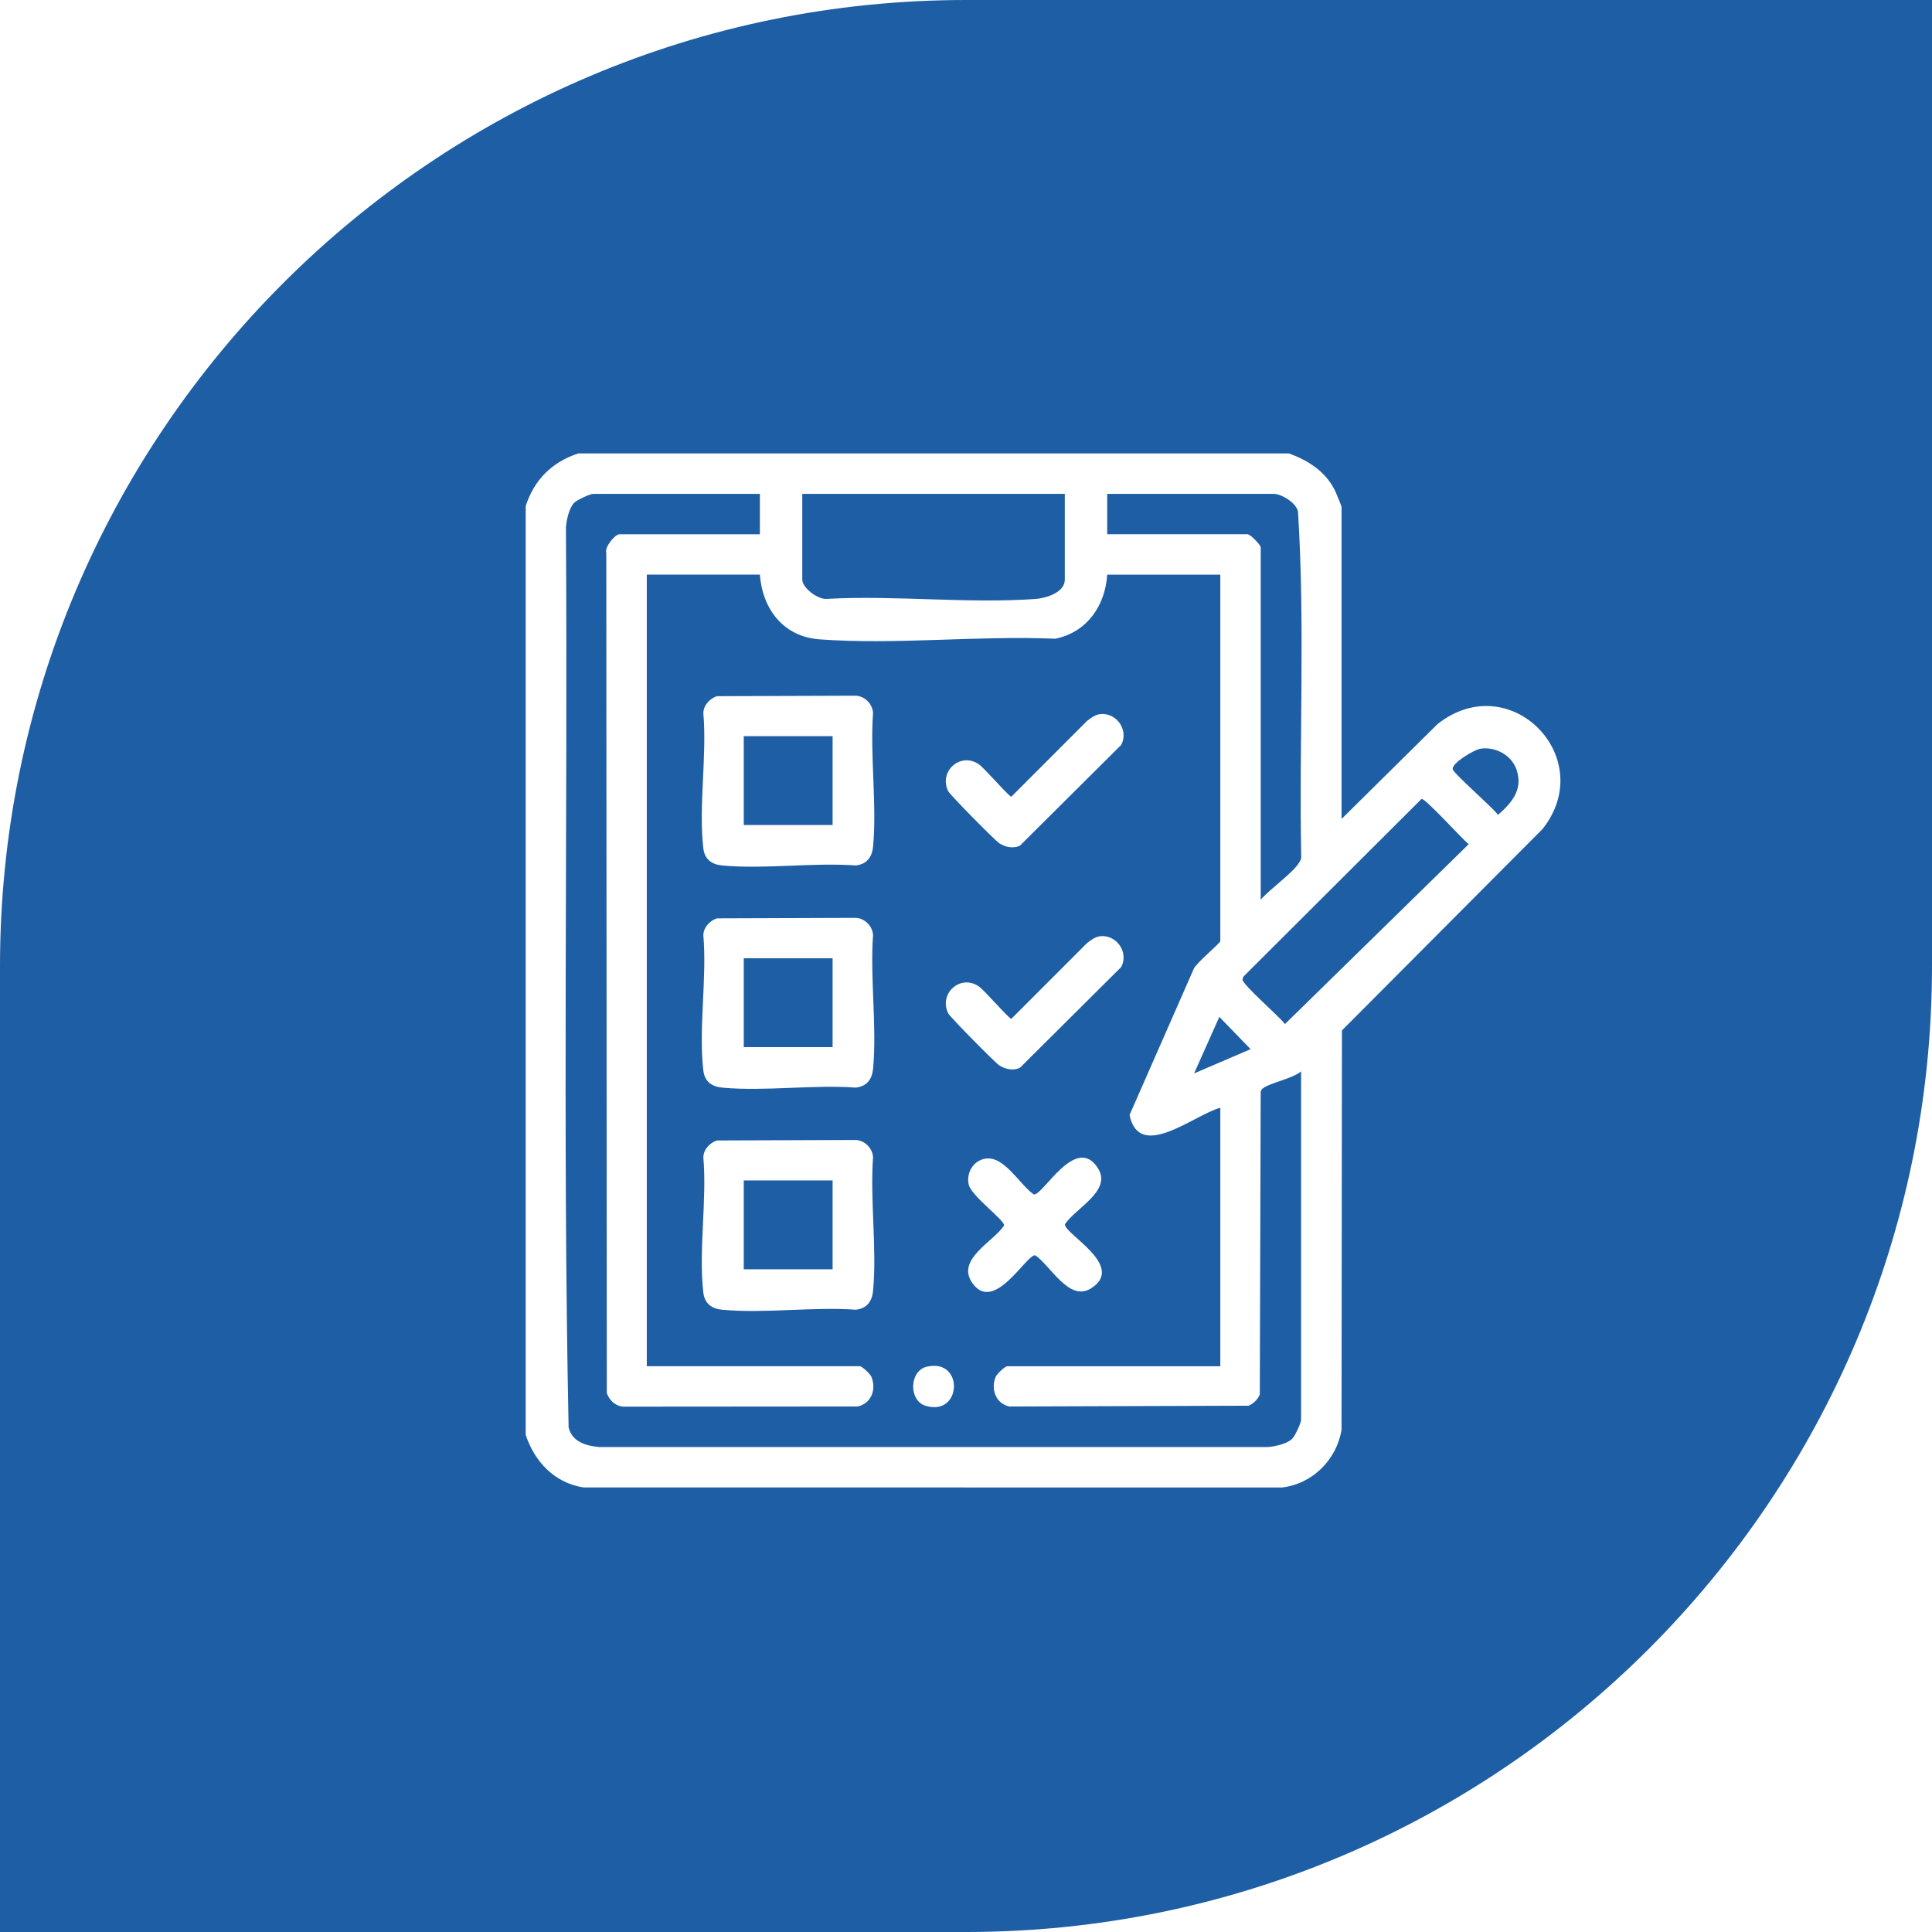 <?xml version="1.0" encoding="UTF-8"?>
<svg id="Capa_2" data-name="Capa 2" xmlns="http://www.w3.org/2000/svg" viewBox="0 0 676.52 676.52">
  <defs>
    <style>
      .cls-1 {
        fill: #1e5ea5;
      }
    </style>
  </defs>
  <g id="Capa_1-2" data-name="Capa 1">
    <g>
      <path class="cls-1" d="M441.45,382.58l-.31,105.76c-.77,1.72-2.17,3.12-3.89,3.89l-83.79.28c-4.8-1.08-6.59-6-4.81-10.38.4-.99,3.26-3.72,4.06-3.72h74.6v-90.51c-9.12,2.43-28.42,18.96-31.78,2.53l22.45-51.11c.65-1.89,9.33-9.09,9.33-9.76v-128.34h-39.6c-.71,10.9-7.12,20.22-18.22,22.44-26.83-1.18-56.01,2.2-82.58.21-12.6-.94-19.93-10.59-20.83-22.66h-39.6v277.19h74.6c.8,0,3.65,2.73,4.06,3.72,1.79,4.39,0,9.3-4.81,10.38l-82,.06c-2.76-.12-4.99-2.24-5.85-4.76l-.18-294.05c-.79-2.08,3.06-6.68,4.63-6.68h49.15v-14.14h-58.34c-1.14,0-5.77,2.14-6.73,3.17-1.77,1.9-2.62,5.91-2.84,8.47.66,105.03-1.19,210.35.93,315.2,1.21,5.13,6.03,6.5,10.74,6.94h234.11c2.56-.22,6.58-1.07,8.47-2.84,1.03-.96,3.17-5.59,3.17-6.73v-121.98c-2.92,2.54-11.04,4.03-13.44,6.01-.47.39-.71.79-.71,1.41ZM305.73,451.92c-.34,3.68-2.08,6.24-6.03,6.7-15.04-1.08-31.91,1.38-46.72.02-3.68-.34-6.24-2.08-6.7-6.03-1.71-14.61,1.32-32.44,0-47.41.12-2.76,2.24-4.99,4.76-5.85l48.66-.17c3.09.18,5.81,2.83,6.01,6.01-1.08,15.04,1.38,31.91.02,46.72ZM305.73,374.14c-.34,3.68-2.08,6.24-6.03,6.7-15.04-1.08-31.91,1.38-46.72.02-3.68-.34-6.24-2.08-6.7-6.03-1.71-14.61,1.32-32.44,0-47.41.12-2.76,2.24-4.99,4.76-5.85l48.66-.17c3.09.18,5.81,2.83,6.01,6.01-1.08,15.04,1.38,31.91.02,46.72ZM305.73,296.35c-.34,3.68-2.08,6.24-6.03,6.7-15.04-1.08-31.91,1.38-46.72.02-3.68-.34-6.24-2.08-6.7-6.03-1.71-14.61,1.32-32.44,0-47.41.12-2.76,2.24-4.99,4.76-5.85l48.66-.17c3.09.18,5.81,2.83,6.01,6.01-1.08,15.04,1.38,31.91.02,46.72ZM342.82,267.68c1.97,1.37,10.51,11.3,11.31,11.3l26.5-26.52c1.11-.88,2.7-2.04,4.08-2.31,5.9-1.16,10.78,5.35,7.87,10.72l-35.44,35.26c-2.38,1.11-5.14.5-7.25-.87-1.51-.99-17.27-16.98-17.86-18.2-3.41-6.98,4.31-13.89,10.8-9.39ZM342.82,345.46c1.97,1.37,10.51,11.3,11.31,11.3l26.5-26.52c1.11-.88,2.7-2.04,4.08-2.31,5.9-1.16,10.78,5.35,7.87,10.72l-35.44,35.26c-2.38,1.11-5.14.5-7.25-.87-1.51-.99-17.27-16.98-17.86-18.2-3.41-6.98,4.31-13.89,10.8-9.39ZM324.04,492.23c-5.92-1.84-5.67-12.25.54-13.67,13.12-3,12.27,17.65-.54,13.67ZM340.34,449.06c-5.44-8.1,7.34-14.15,11.26-19.9.33-1.85-11.48-10.33-12.39-14.36-.93-4.11,1.63-8.47,5.91-9.09,6.63-.97,11.87,9.09,16.88,12.54,3.16.55,14.77-21.46,22.5-9.11,4.91,7.85-7.84,13.88-11.58,19.51-.57,3.29,21.59,14.64,9.11,22.5-7.67,4.83-14.05-7.86-19.51-11.58-3.06-.54-14.53,20.88-22.18,9.5Z"/>
      <rect class="cls-1" x="260.44" y="257.78" width="31.11" height="31.11"/>
      <path class="cls-1" d="M441.46,191.66v123.39c2.96-3.54,11.45-9.51,13.47-13.04.4-.69.8-1.27.71-2.12-.79-40.13,1.4-80.69-1.12-120.58-.37-3.12-5.81-6.38-8.47-6.38h-58.34v14.14h49.15c.9,0,4.6,3.69,4.6,4.6Z"/>
      <path class="cls-1" d="M289.79,209.69c23.74-1.29,49.33,1.75,72.85.04,3.63-.26,10.22-2.25,10.22-6.75v-30.05h-91.93v30.05c0,2.93,5.71,7.21,8.85,6.71Z"/>
      <rect class="cls-1" x="260.44" y="413.35" width="31.11" height="31.11"/>
      <rect class="cls-1" x="260.44" y="335.56" width="31.11" height="31.11"/>
      <polygon class="cls-1" points="418.13 375.87 437.92 367.38 426.97 356.08 418.13 375.87"/>
      <path class="cls-1" d="M338.26,0C151.66,0,0,151.64,0,338.26v338.26h338.26c186.6,0,338.26-151.66,338.26-338.26V0h-338.26ZM540.12,290.32l-70.22,70.5-.14,139.87c-1.74,10.5-10.2,18.92-20.83,20.18l-244.7-.03c-10.11-1.64-16.99-8.95-20.15-18.39V177.17c3.04-9.22,9.18-15.35,18.39-18.39h248.91c6.67,2.46,12.59,6.18,15.94,12.7.4.79,2.45,5.71,2.45,6.04v109.25l33.6-33.22c25.41-20.08,56.56,11.85,36.76,36.76Z"/>
      <path class="cls-1" d="M518.36,262.19c-2.21.35-10.04,5.01-9.67,7.16.26,1.5,14.07,13.44,15.86,15.99,4.89-4.29,8.78-8.82,6.53-15.71-1.69-5.18-7.43-8.29-12.72-7.45Z"/>
      <path class="cls-1" d="M497.78,279.75l-62.35,62.19-.36,1.05c0,1.82,13.02,13.03,14.88,15.6l64.33-62.98c-2.32-1.84-15.16-16.1-16.51-15.86Z"/>
    </g>
  </g>
</svg>